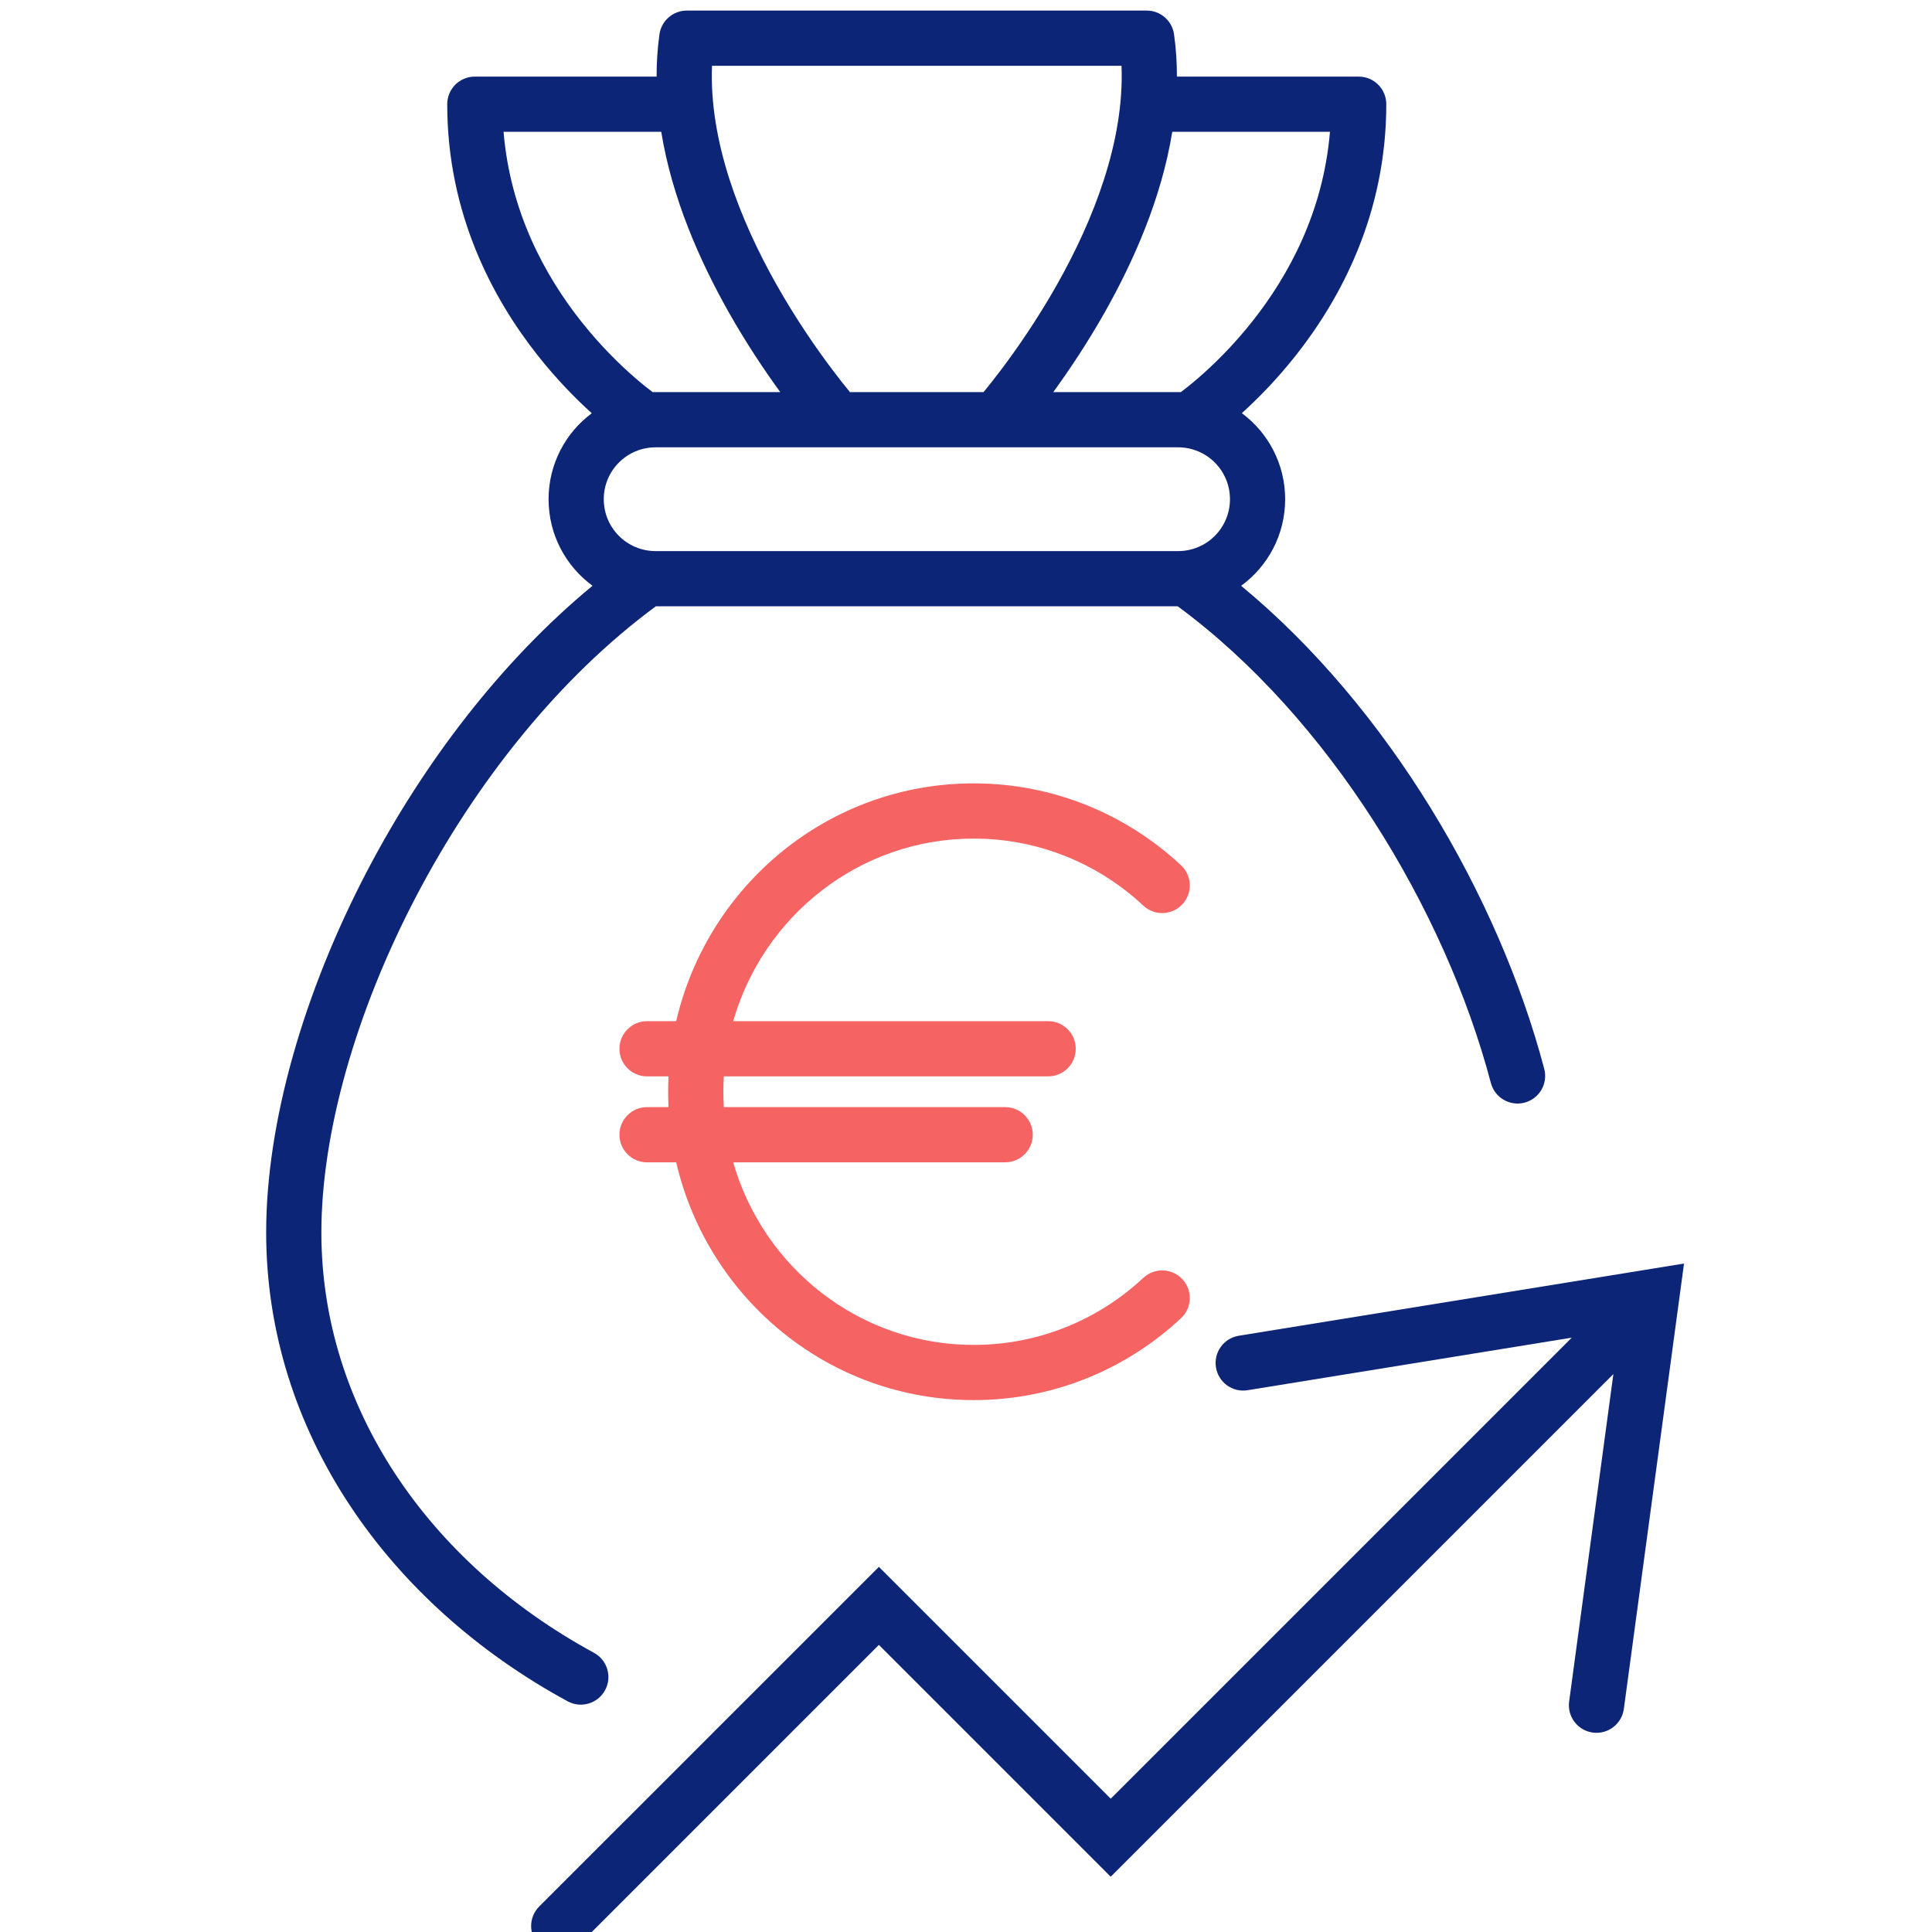 <svg width="120" height="120" viewBox="0 0 120 120" fill="none" xmlns="http://www.w3.org/2000/svg">
  <path d="M45.54 63.427C47.418 56.867 53.405 52.086 60.475 52.086C64.541 52.086 68.242 53.662 71.016 56.251C71.708 56.897 72.793 56.86 73.439 56.168C74.085 55.476 74.047 54.391 73.355 53.745C69.975 50.59 65.448 48.657 60.475 48.657C51.477 48.657 43.962 54.971 42 63.427H40.189C39.242 63.427 38.475 64.194 38.475 65.141C38.475 66.088 39.242 66.855 40.189 66.855H41.523C41.508 67.172 41.5 67.49 41.5 67.81C41.5 68.13 41.508 68.449 41.523 68.765H40.189C39.242 68.765 38.475 69.533 38.475 70.48C38.475 71.426 39.242 72.194 40.189 72.194H42C43.962 80.65 51.477 86.963 60.475 86.963C65.448 86.963 69.975 85.031 73.355 81.876C74.047 81.23 74.085 80.145 73.439 79.453C72.793 78.761 71.708 78.723 71.016 79.369C68.242 81.958 64.541 83.535 60.475 83.535C53.405 83.535 47.418 78.754 45.54 72.194H62.433C63.38 72.194 64.147 71.426 64.147 70.48C64.147 69.533 63.38 68.765 62.433 68.765H44.957C44.938 68.449 44.929 68.131 44.929 67.81C44.929 67.49 44.938 67.171 44.957 66.855H65.102C66.049 66.855 66.816 66.088 66.816 65.141C66.816 64.194 66.049 63.427 65.102 63.427H45.54Z" fill="#F56363"/>
  <path fill-rule="evenodd" clip-rule="evenodd" d="M40.96 2.133C41.079 1.286 41.803 0.657 42.658 0.657H71.225C72.079 0.657 72.803 1.286 72.922 2.133C73.045 3.008 73.102 3.885 73.1 4.758H84.391C85.337 4.758 86.105 5.525 86.105 6.472C86.105 13.286 83.271 18.549 80.49 22.07C79.299 23.578 78.108 24.779 77.133 25.662C78.766 26.873 79.823 28.816 79.823 31.007C79.823 33.218 78.747 35.176 77.089 36.385C86.246 43.949 93.09 55.688 95.916 66.391C96.157 67.306 95.611 68.244 94.696 68.486C93.781 68.728 92.843 68.182 92.601 67.266C89.746 56.456 82.529 44.565 73.151 37.658H40.737C34.704 42.101 29.541 48.627 25.863 55.647C22.093 62.839 19.961 70.396 19.961 76.552C19.961 87.402 26.607 97.071 36.893 102.659C37.725 103.111 38.033 104.151 37.581 104.983C37.13 105.815 36.089 106.123 35.257 105.671C24.091 99.606 16.532 88.896 16.532 76.552C16.532 69.693 18.878 61.588 22.826 54.055C26.308 47.41 31.1 41.091 36.803 36.382C35.147 35.172 34.073 33.216 34.073 31.007C34.073 28.819 35.127 26.879 36.756 25.667C35.779 24.784 34.586 23.581 33.393 22.07C30.612 18.549 27.778 13.286 27.778 6.472C27.778 5.525 28.545 4.758 29.492 4.758H40.783C40.781 3.885 40.837 3.008 40.96 2.133ZM68.65 19.341C70.402 16.233 72.141 12.329 72.812 8.186H82.606C82.191 13.186 80.017 17.138 77.799 19.945C76.568 21.503 75.337 22.692 74.417 23.487C73.973 23.871 73.604 24.162 73.346 24.355L65.419 24.355C66.376 23.041 67.531 21.327 68.65 19.341ZM45.233 19.341C46.352 21.327 47.507 23.041 48.464 24.355L40.536 24.355C40.279 24.162 39.91 23.871 39.465 23.487C38.546 22.692 37.314 21.503 36.083 19.945C33.866 17.138 31.692 13.186 31.277 8.186H41.071C41.741 12.329 43.481 16.233 45.233 19.341ZM52.792 24.355H61.09C61.368 24.017 61.75 23.539 62.2 22.941C63.168 21.654 64.441 19.826 65.663 17.658C67.907 13.677 69.845 8.785 69.659 4.086H44.224C44.038 8.785 45.975 13.677 48.219 17.658C49.441 19.826 50.714 21.654 51.682 22.941C52.132 23.539 52.515 24.017 52.792 24.355ZM40.724 27.784C38.942 27.784 37.501 29.224 37.501 31.007C37.501 32.789 38.942 34.23 40.724 34.23H73.172C74.954 34.23 76.395 32.789 76.395 31.007C76.395 29.224 74.954 27.784 73.172 27.784H40.724Z" fill="#0C2577"/>
  <path d="M100.86 106.144L104.598 78.481L76.944 82.965C76.009 83.117 75.374 83.997 75.526 84.932C75.677 85.866 76.558 86.501 77.492 86.349L97.623 83.085L68.989 111.719L54.589 97.319L33.491 118.416C32.822 119.086 32.822 120.171 33.491 120.841C34.161 121.51 35.246 121.51 35.916 120.841L54.589 102.167L68.989 116.567L100.21 85.346L97.462 105.685C97.335 106.623 97.993 107.486 98.931 107.613C99.869 107.74 100.733 107.082 100.86 106.144Z" fill="#0C2577"/>
</svg>
